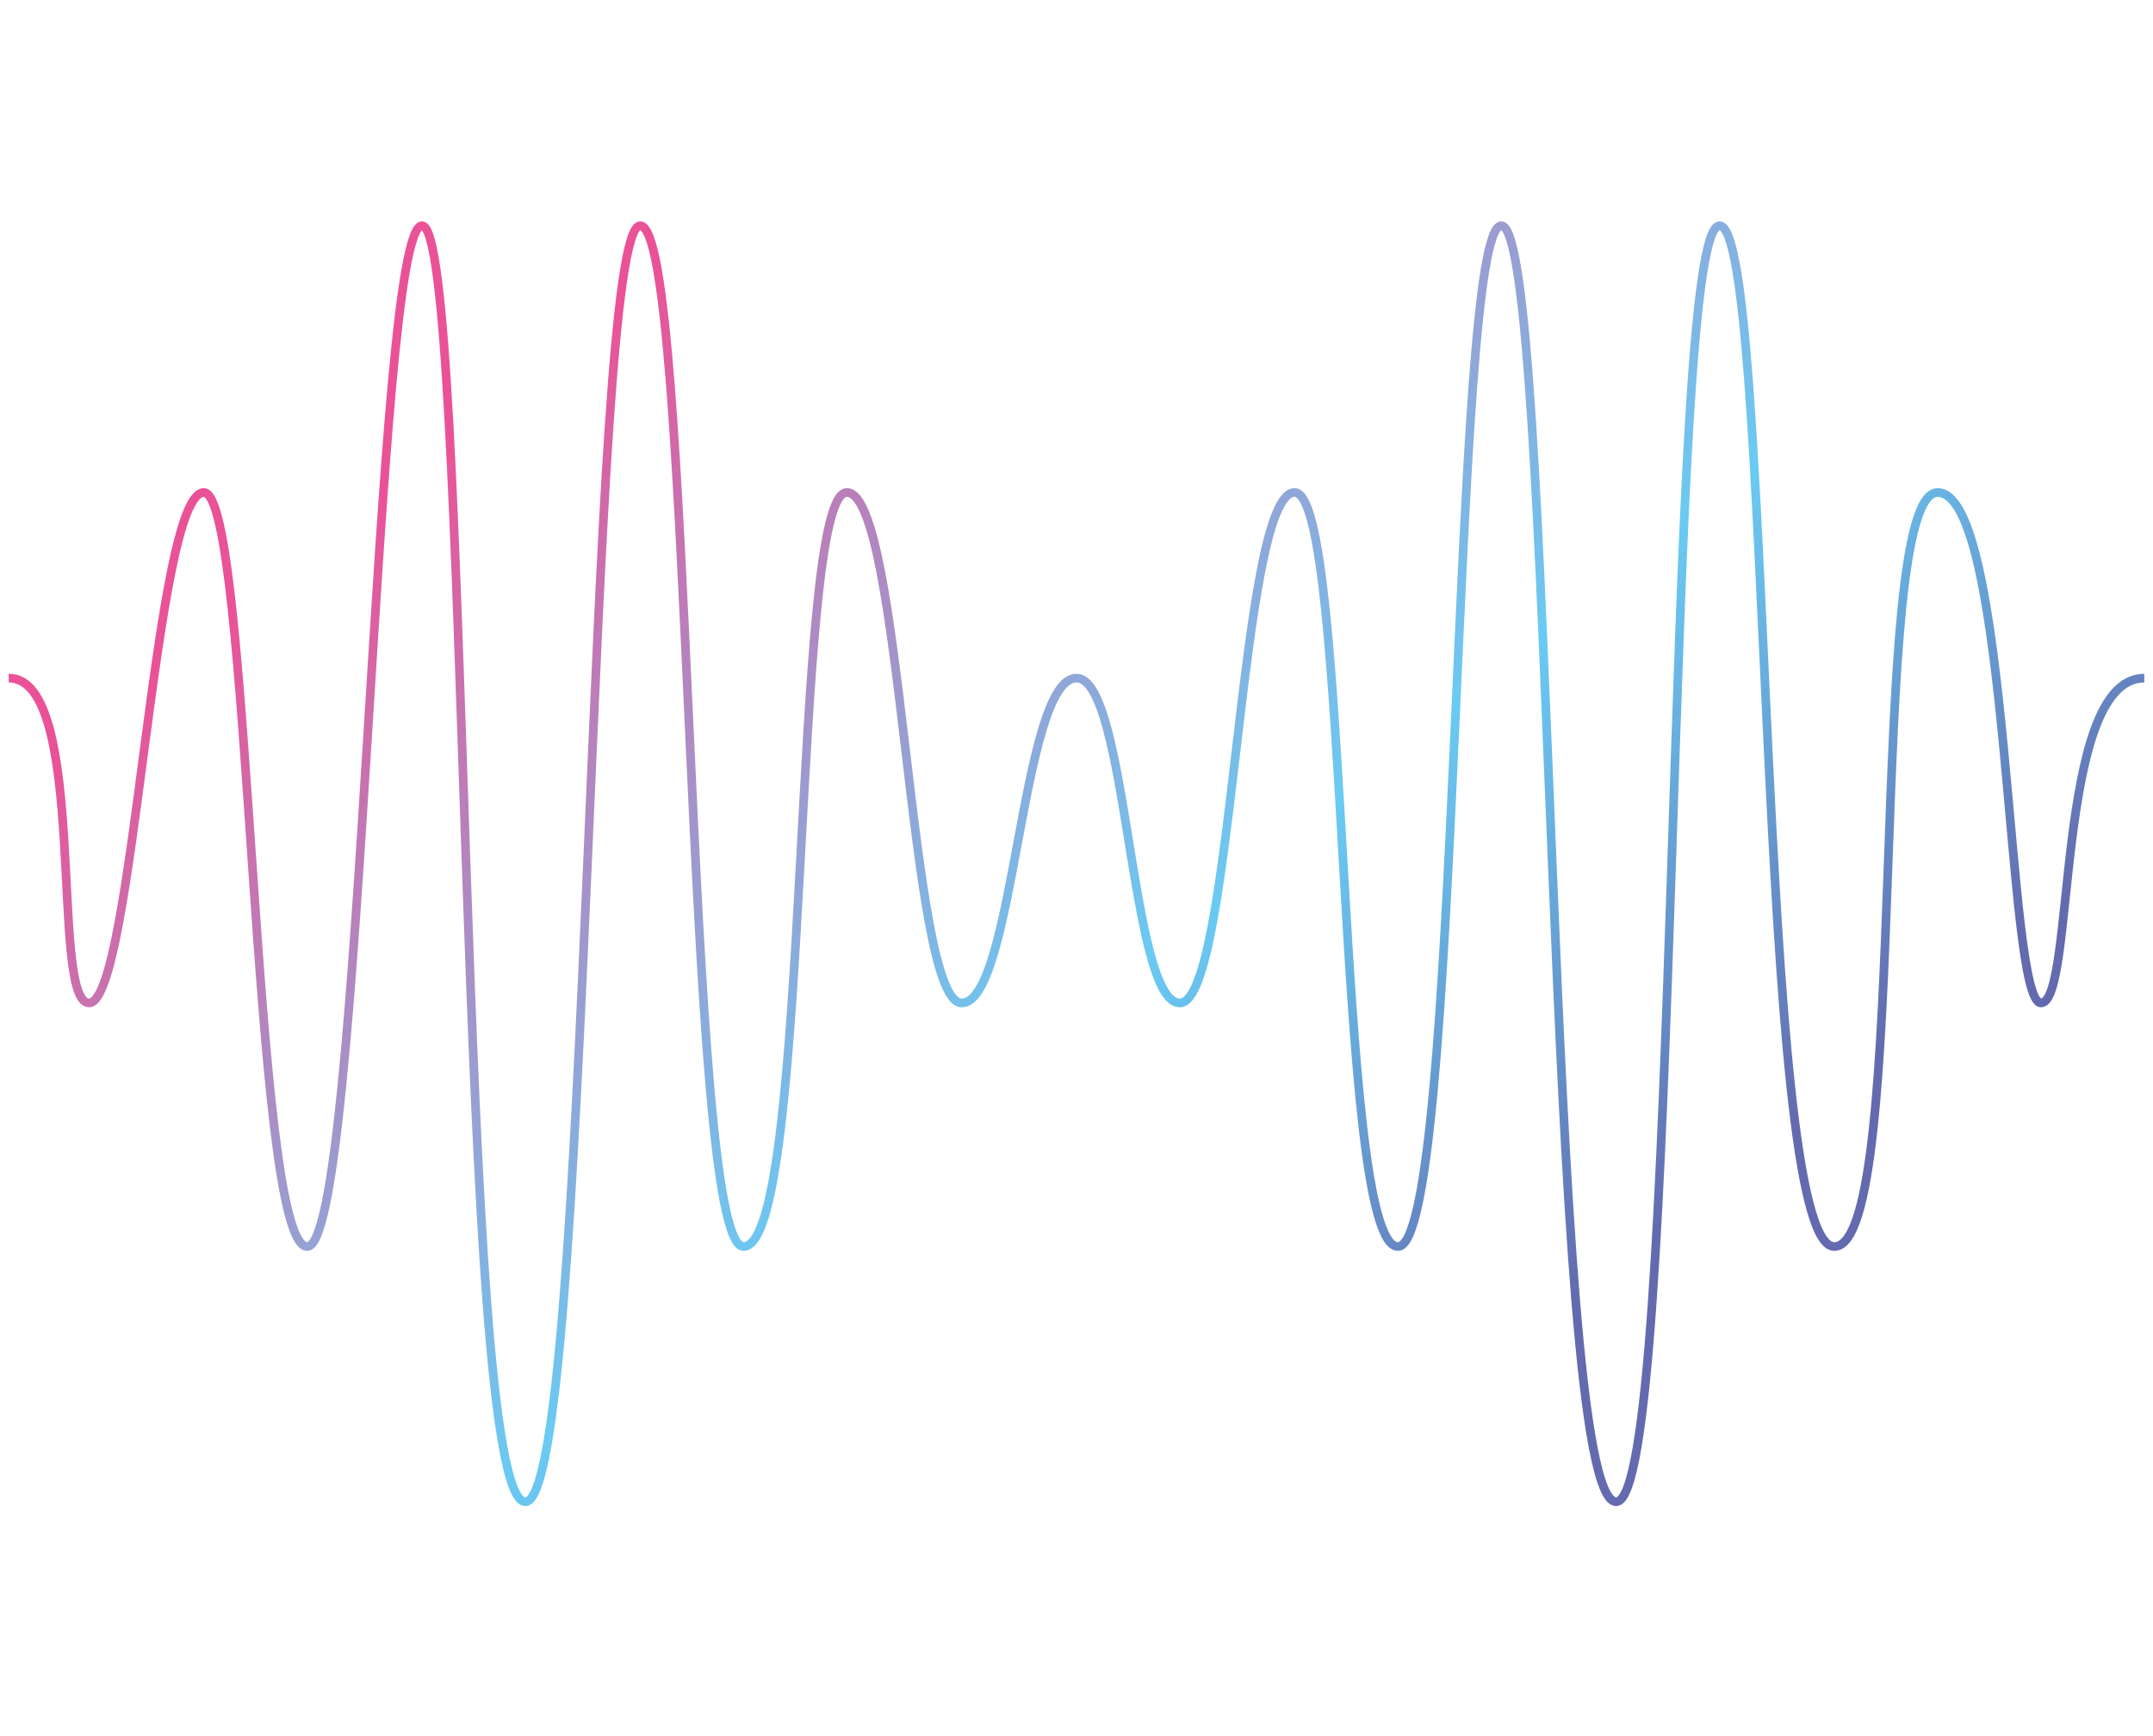 <?xml version="1.0" encoding="UTF-8"?>
<svg xmlns="http://www.w3.org/2000/svg" width="248" height="200" viewBox="0 0 248 200" fill="none">
  <path d="M1 78.118C10.258 78.118 5.674 115.537 10.258 115.537C15.391 115.537 17.728 56.736 23.484 56.736C28.921 56.736 29.044 143.6 35.387 143.6C41.73 143.6 43.189 26 48.613 26C54.259 26 52.537 173 60.516 173C68.035 173 67.666 26 73.742 26C79.843 26 78.859 143.6 85.645 143.6C93.496 143.6 91.146 56.736 97.549 56.736C103.951 56.736 104.683 115.537 110.774 115.537C116.866 115.537 117.604 78.118 124 78.118C129.904 78.118 130.15 115.537 135.903 115.537C142.081 115.537 142.696 56.736 149.129 56.736C155.562 56.736 153.766 143.6 161.032 143.6C168.299 143.6 167.173 26 172.935 26C179.104 26 177.997 173 186.161 173C193.741 173 191.65 26 198.065 26C204.196 26 202.272 143.6 211.29 143.6C220.309 143.6 214.774 56.736 223.194 56.736C231.613 56.736 231.066 115.537 235.097 115.537C239.128 115.537 236.576 78.118 247 78.118" stroke="url(#paint0_linear_3_10227)"></path>
  <defs>
    <linearGradient id="paint0_linear_3_10227" x1="51.064" y1="51.212" x2="172.21" y2="200.178" gradientUnits="userSpaceOnUse">
      <stop stop-color="#EA5297"></stop>
      <stop offset="0.505" stop-color="#5BC5F2" stop-opacity="0.91"></stop>
      <stop offset="0.829" stop-color="#636AAF"></stop>
    </linearGradient>
  </defs>
</svg>
